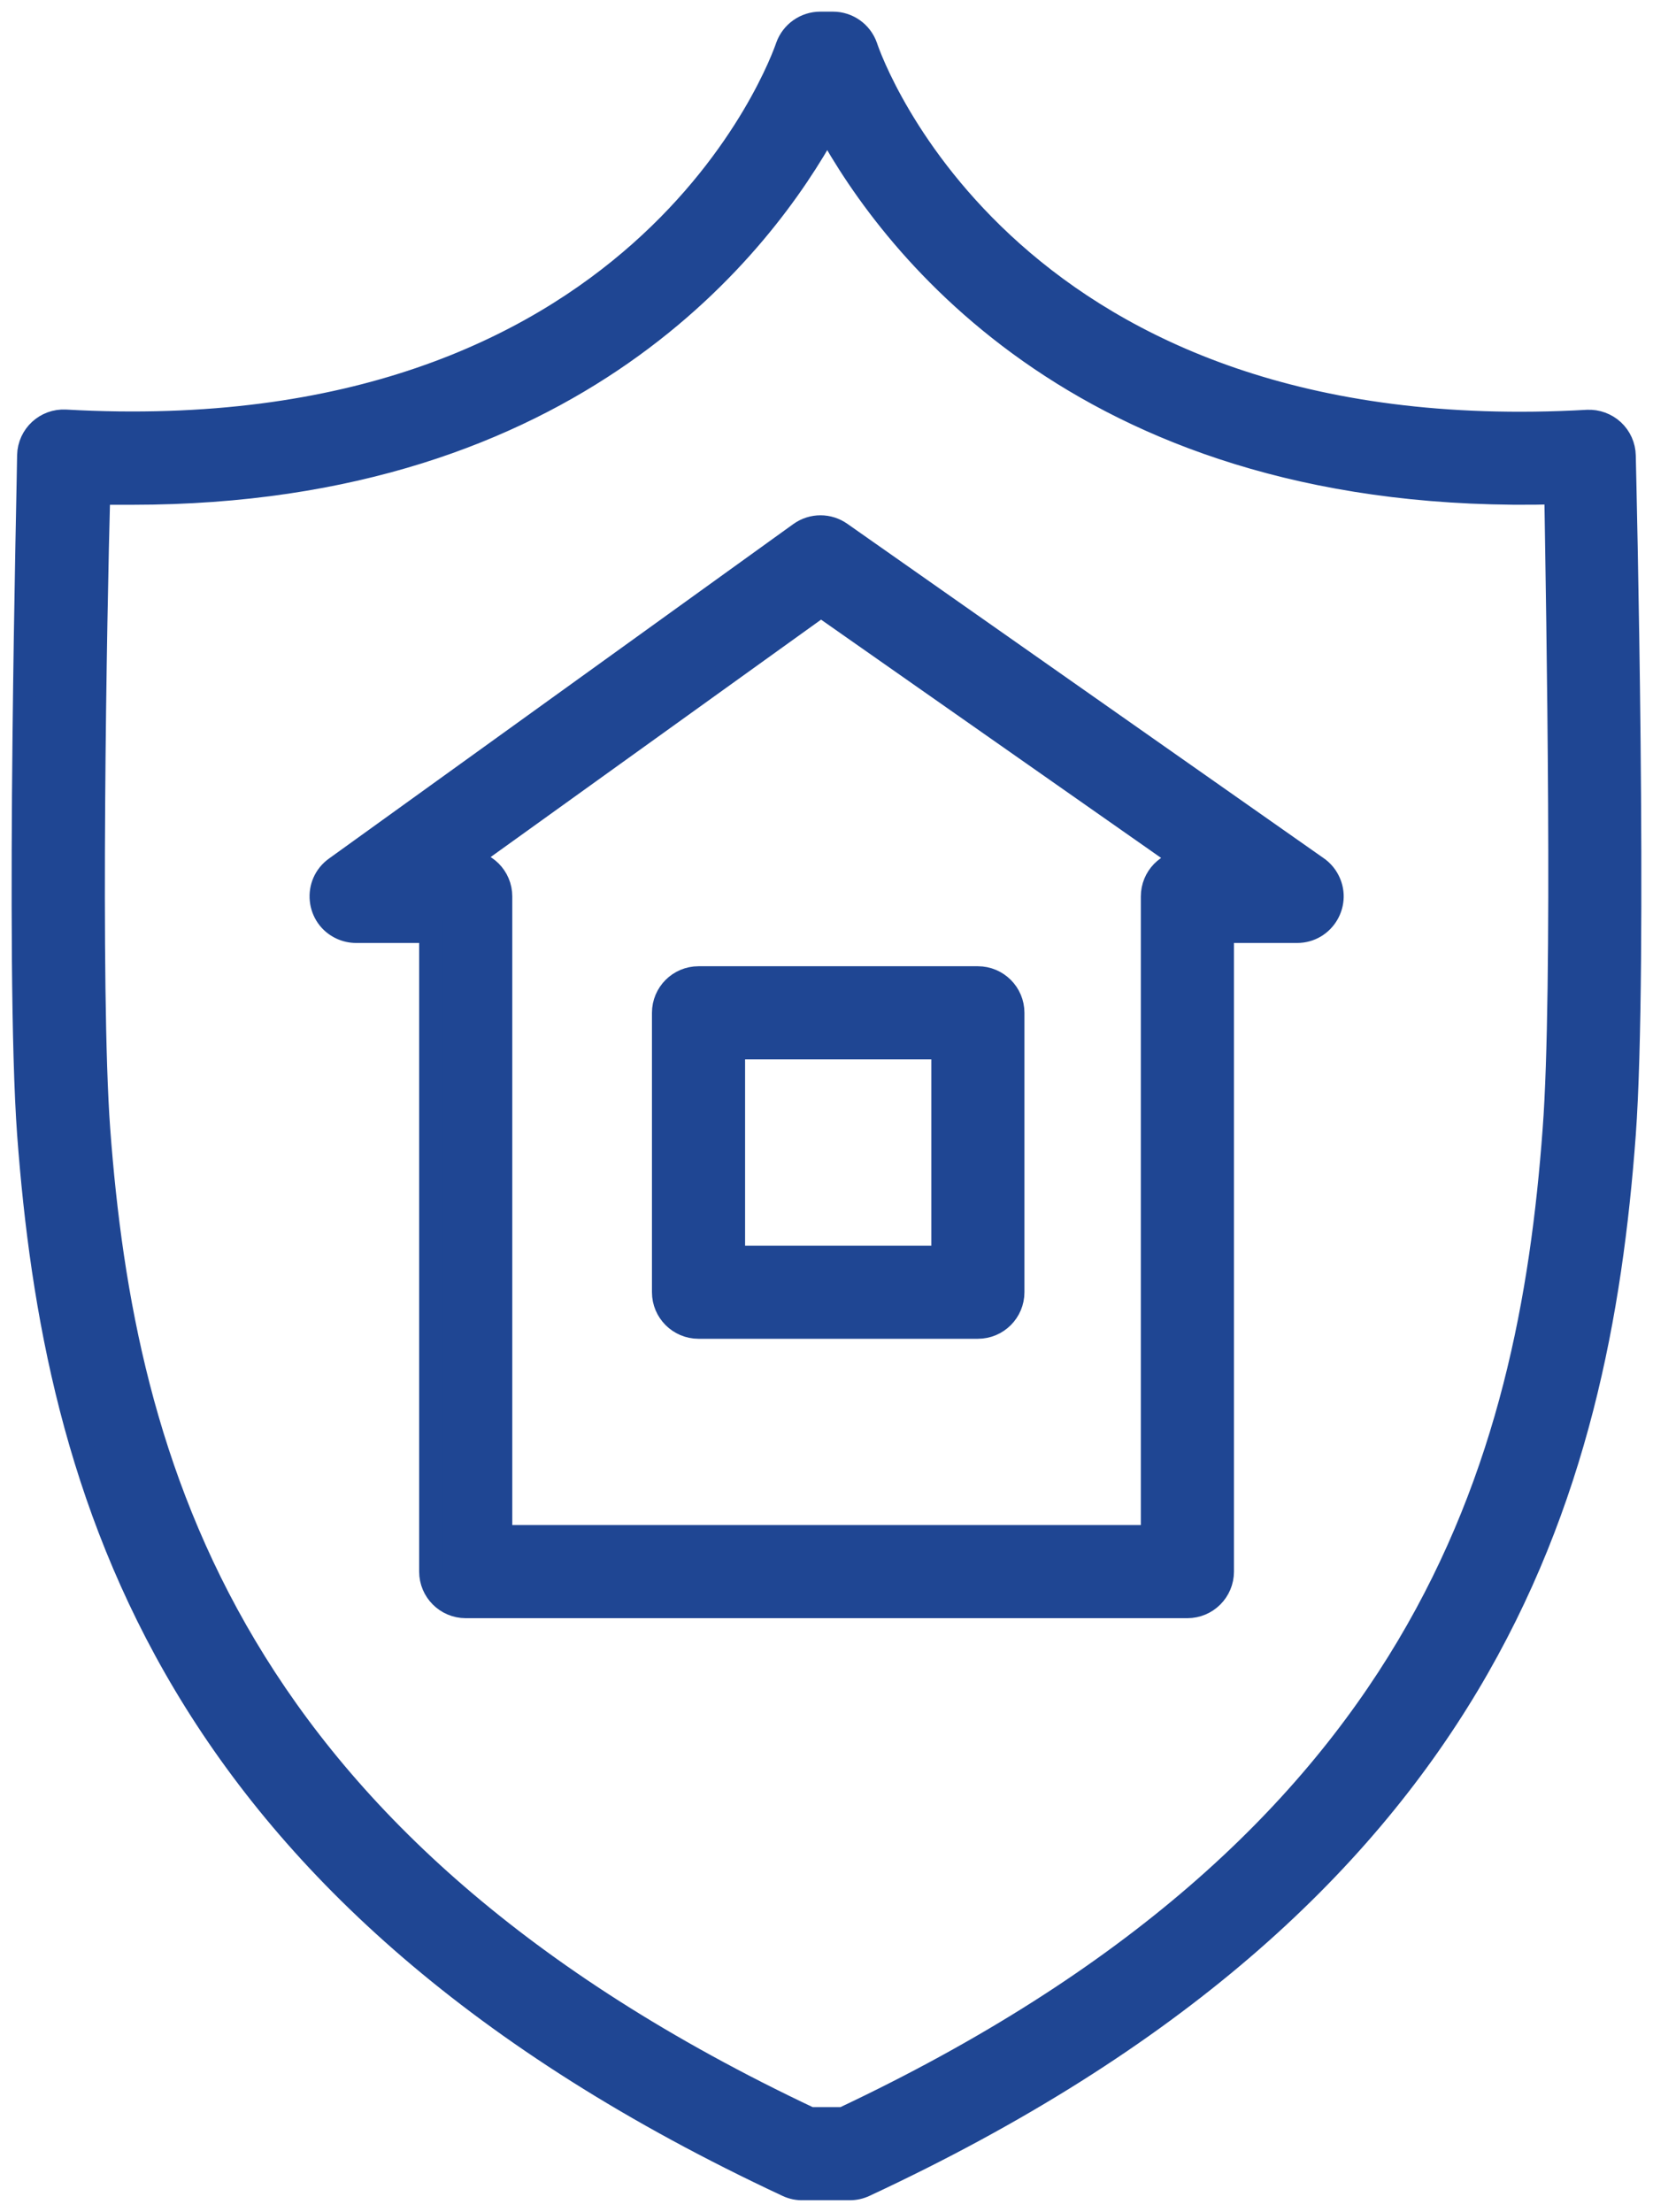 <?xml version="1.0" encoding="UTF-8"?> <svg xmlns="http://www.w3.org/2000/svg" viewBox="5964.495 4952 71.005 95" width="71.005" height="95" data-guides="{&quot;vertical&quot;:[],&quot;horizontal&quot;:[]}"><path fill="#1f4693" stroke="#1f4693" fill-opacity="1" stroke-width="1" stroke-opacity="1" color="rgb(51, 51, 51)" fill-rule="evenodd" font-size-adjust="none" id="tSvg1452189be3f" title="Path 7" d="M 6021.07 4989.27 C 6014.25 4984.483 6007.43 4979.697 6000.61 4974.91C 6000.089 4974.539 5999.391 4974.539 5998.87 4974.91C 5992.22 4979.7 5985.57 4984.49 5978.92 4989.28C 5977.981 4989.952 5978.121 4991.388 5979.172 4991.866C 5979.369 4991.955 5979.584 4992.001 5979.8 4992C 5980.867 4992 5981.933 4992 5983 4992C 5983 5001.167 5983 5010.333 5983 5019.5C 5983 5020.328 5983.672 5021 5984.5 5021C 5994.833 5021 6005.167 5021 6015.5 5021C 6016.328 5021 6017 5020.328 6017 5019.5C 6017 5010.333 6017 5001.167 6017 4992C 6018.07 4992 6019.14 4992 6020.21 4992C 6021.365 4992.001 6022.088 4990.752 6021.511 4989.751C 6021.401 4989.56 6021.251 4989.396 6021.07 4989.27ZM 6014 4990.5 C 6014 4999.667 6014 5008.833 6014 5018C 6004.667 5018 5995.333 5018 5986 5018C 5986 5008.833 5986 4999.667 5986 4990.5C 5986 4989.672 5985.328 4989 5984.5 4989C 5984.483 4989 5984.467 4989 5984.45 4989C 5989.553 4985.333 5994.657 4981.667 5999.76 4978C 6004.993 4981.667 6010.227 4985.333 6015.46 4989C 6014.647 4989.022 6014 4989.687 6014 4990.5Z"></path><path fill="#1f4693" stroke="#1f4693" fill-opacity="1" stroke-width="1" stroke-opacity="1" color="rgb(51, 51, 51)" fill-rule="evenodd" font-size-adjust="none" id="tSvgd7d45e389b" title="Path 8" d="M 5993 4995.5 C 5993 4999.5 5993 5003.5 5993 5007.5C 5993 5008.328 5993.672 5009 5994.5 5009C 5998.5 5009 6002.5 5009 6006.5 5009C 6007.328 5009 6008 5008.328 6008 5007.5C 6008 5003.5 6008 4999.5 6008 4995.5C 6008 4994.672 6007.328 4994 6006.5 4994C 6002.5 4994 5998.5 4994 5994.5 4994C 5993.672 4994 5993 4994.672 5993 4995.5ZM 5996 4997 C 5999 4997 6002 4997 6005 4997C 6005 5000 6005 5003 6005 5006C 6002 5006 5999 5006 5996 5006C 5996 5003 5996 5000 5996 4997Z"></path><path fill="#1f4693" stroke="#1f4693" fill-opacity="1" stroke-width="1" stroke-opacity="1" color="rgb(51, 51, 51)" fill-rule="evenodd" font-size-adjust="none" id="tSvg10c89fc373b" title="Path 9" d="M 6034.26 4971.57 C 6034.252 4971.163 6034.079 4970.777 6033.78 4970.5C 6033.481 4970.225 6033.085 4970.081 6032.68 4970.1C 6007.91 4971.51 6001.93 4954.74 6001.69 4954C 6001.477 4953.399 6000.908 4952.998 6000.27 4953C 6000.09 4953 5999.91 4953 5999.73 4953C 5999.093 4953.001 5998.525 4953.401 5998.31 4954C 5998.07 4954.71 5992.07 4971.49 5967.31 4970.09C 5966.466 4970.045 5965.751 4970.705 5965.73 4971.55C 5965.73 4972.44 5965.2 4993.48 5965.73 5000.71C 5966.87 5016 5971.63 5033.4 5998.32 5045.86C 5998.532 5045.96 5998.765 5046.008 5999 5046C 5999.667 5046 6000.333 5046 6001 5046C 6001.218 5046 6001.433 5045.952 6001.63 5045.86C 6028.37 5033.4 6033.13 5016 6034.26 5000.73C 6034.79 4993.5 6034.28 4972.46 6034.26 4971.57ZM 6031.26 5000.5 C 6030.2 5014.9 6025.73 5031.2 6000.71 5043C 6000.237 5043 5999.763 5043 5999.29 5043C 5974.29 5031.2 5969.8 5014.9 5968.73 5000.51C 5968.29 4994.51 5968.59 4978.25 5968.73 4973.18C 5969.213 4973.18 5969.697 4973.18 5970.18 4973.18C 5989.18 4973.18 5997.3 4962.43 6000.03 4957.44C 6002.82 4962.55 6011.23 4973.71 6031.33 4973.16C 6031.41 4978.24 6031.71 4994.53 6031.26 5000.5Z"></path><defs></defs></svg> 